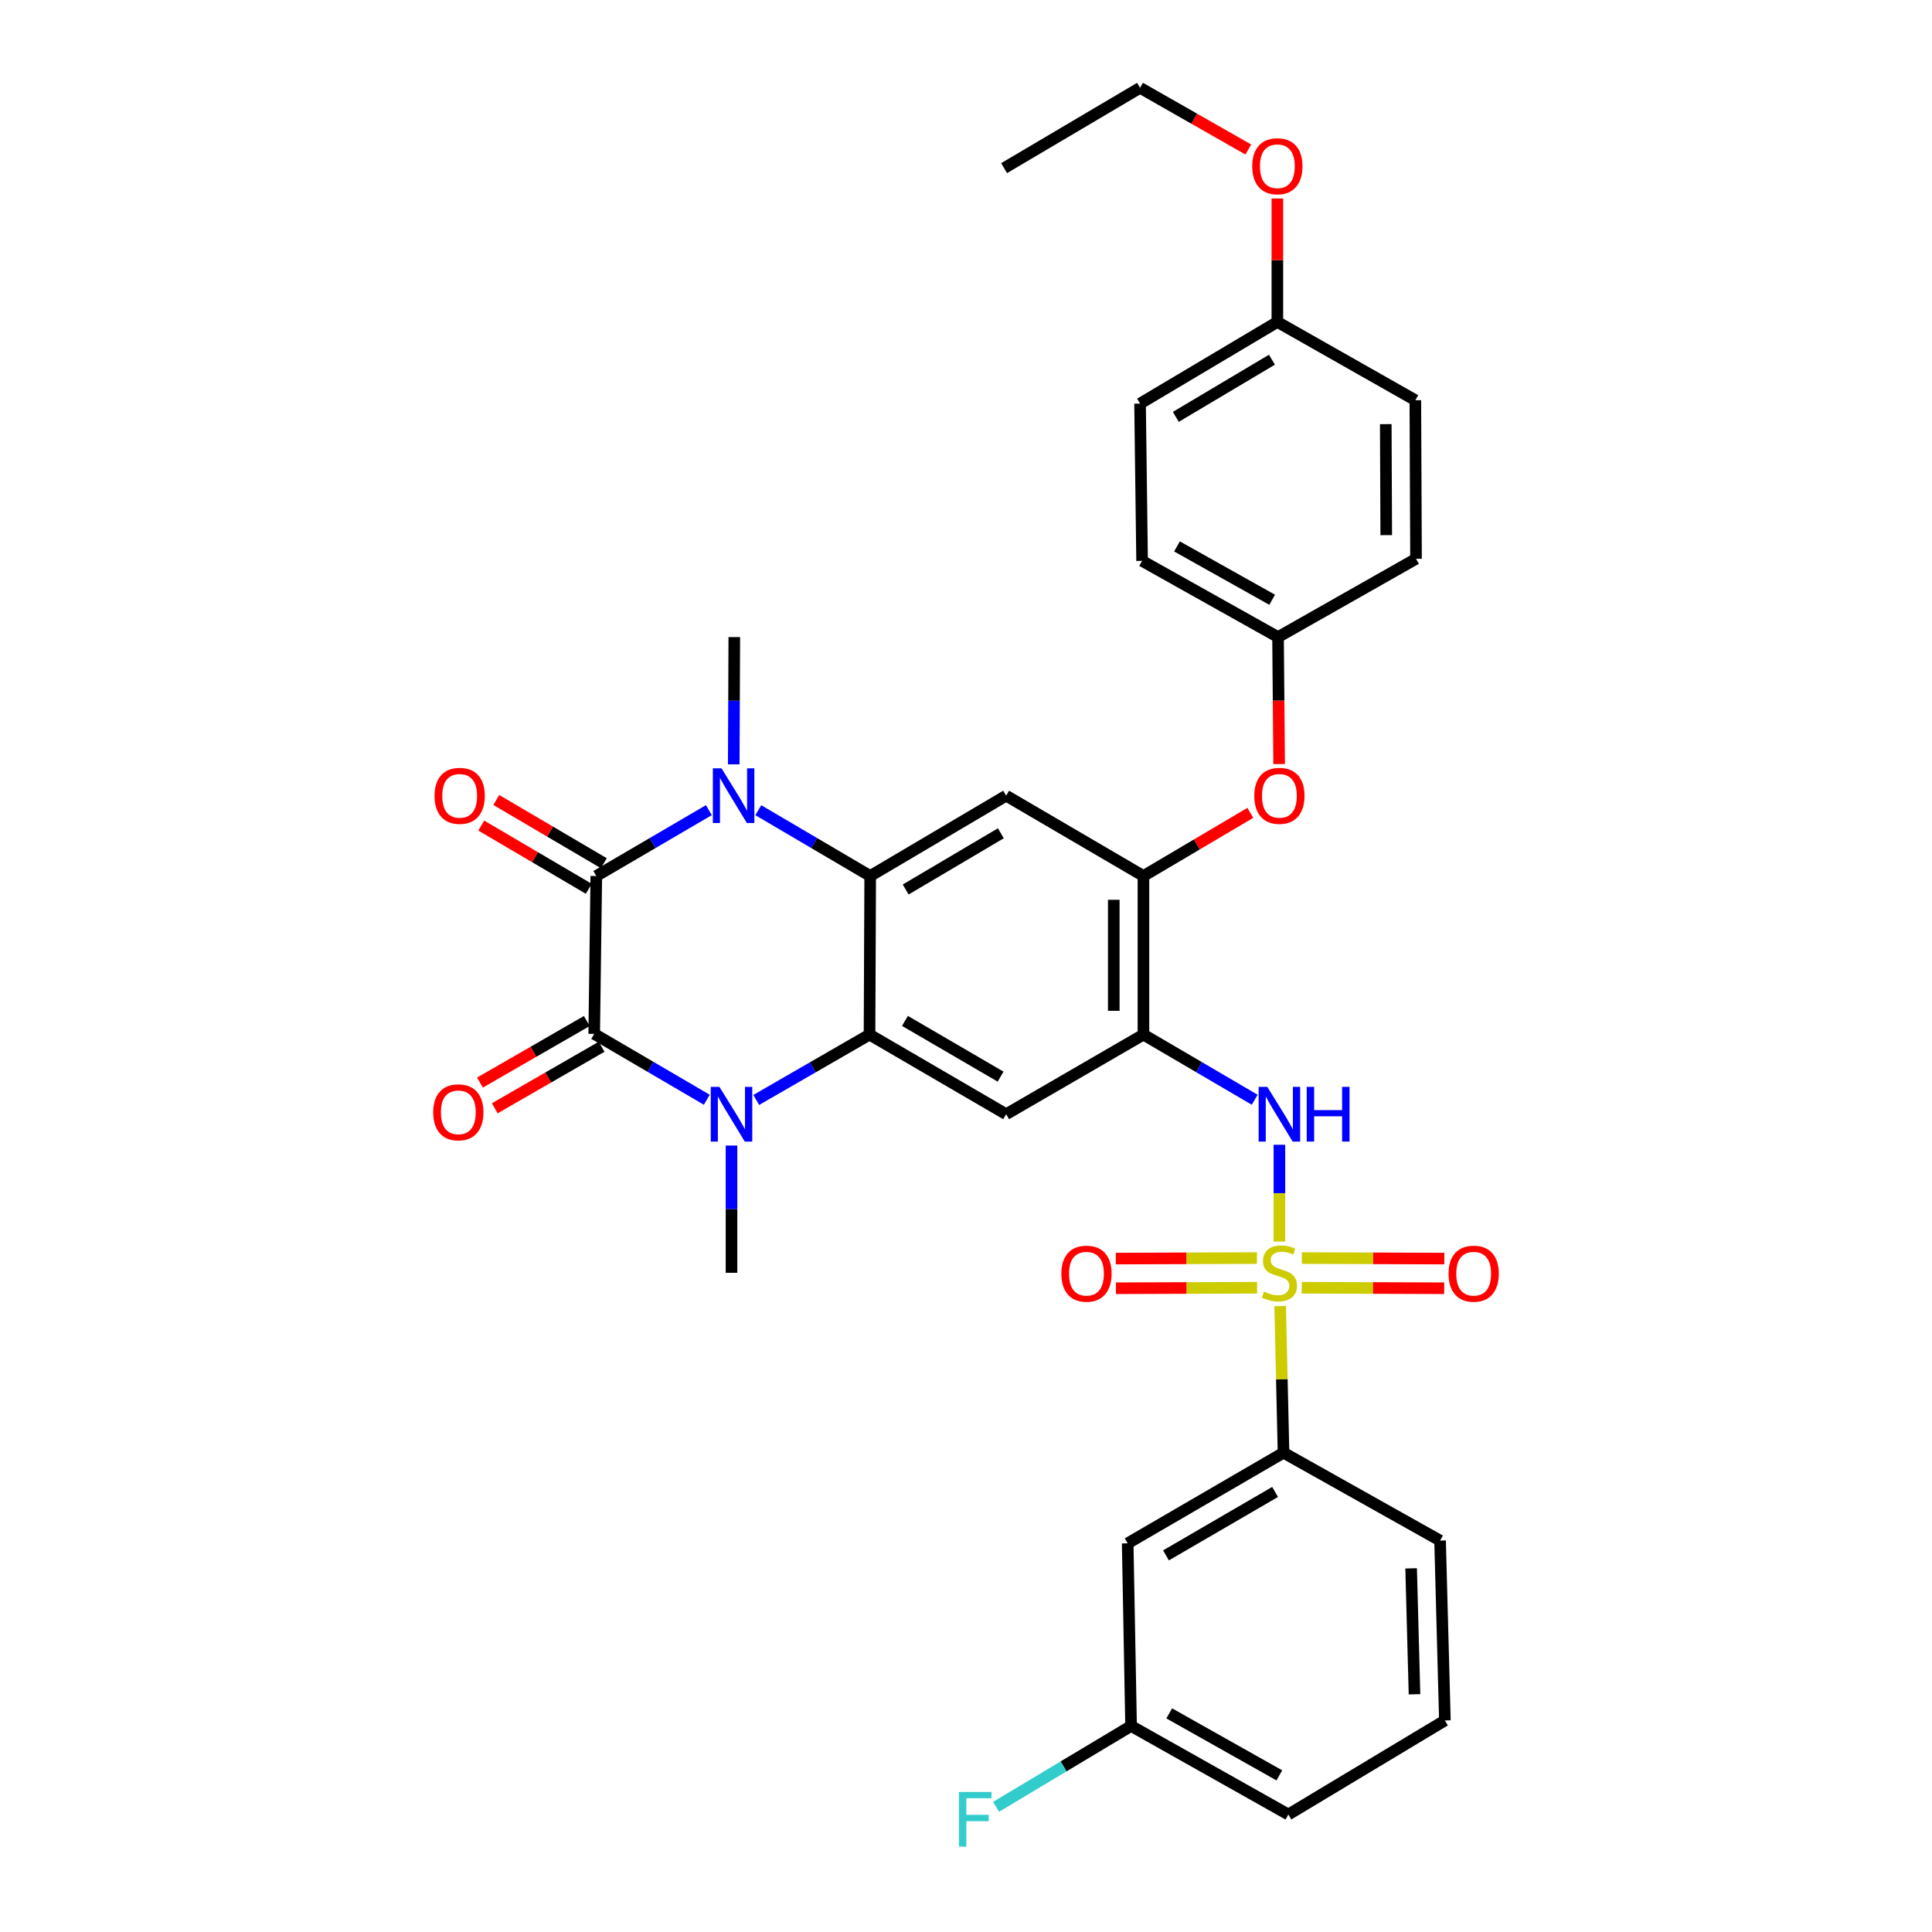 <?xml version='1.0' encoding='iso-8859-1'?>
<svg version='1.1' baseProfile='full'
              xmlns='http://www.w3.org/2000/svg'
                      xmlns:rdkit='http://www.rdkit.org/xml'
                      xmlns:xlink='http://www.w3.org/1999/xlink'
                  xml:space='preserve'
width='1000px' height='1000px' viewBox='0 0 1000 1000'>
<!-- END OF HEADER -->
<rect style='opacity:1.0;fill:#FFFFFF;stroke:none' width='1000' height='1000' x='0' y='0'> </rect>
<path class='bond-7' d='M 662.213,642.635 L 662.213,617.579' style='fill:none;fill-rule:evenodd;stroke:#CCCC00;stroke-width:6px;stroke-linecap:butt;stroke-linejoin:miter;stroke-opacity:1' />
<path class='bond-7' d='M 662.213,617.579 L 662.213,592.523' style='fill:none;fill-rule:evenodd;stroke:#0000FF;stroke-width:6px;stroke-linecap:butt;stroke-linejoin:miter;stroke-opacity:1' />
<path class='bond-11' d='M 662.609,676.016 L 663.482,713.966' style='fill:none;fill-rule:evenodd;stroke:#CCCC00;stroke-width:6px;stroke-linecap:butt;stroke-linejoin:miter;stroke-opacity:1' />
<path class='bond-11' d='M 663.482,713.966 L 664.355,751.916' style='fill:none;fill-rule:evenodd;stroke:#000000;stroke-width:6px;stroke-linecap:butt;stroke-linejoin:miter;stroke-opacity:1' />
<path class='bond-12' d='M 650.608,651.17 L 614.071,651.304' style='fill:none;fill-rule:evenodd;stroke:#CCCC00;stroke-width:6px;stroke-linecap:butt;stroke-linejoin:miter;stroke-opacity:1' />
<path class='bond-12' d='M 614.071,651.304 L 577.533,651.438' style='fill:none;fill-rule:evenodd;stroke:#FF0000;stroke-width:6px;stroke-linecap:butt;stroke-linejoin:miter;stroke-opacity:1' />
<path class='bond-12' d='M 650.665,666.53 L 614.127,666.664' style='fill:none;fill-rule:evenodd;stroke:#CCCC00;stroke-width:6px;stroke-linecap:butt;stroke-linejoin:miter;stroke-opacity:1' />
<path class='bond-12' d='M 614.127,666.664 L 577.589,666.798' style='fill:none;fill-rule:evenodd;stroke:#FF0000;stroke-width:6px;stroke-linecap:butt;stroke-linejoin:miter;stroke-opacity:1' />
<path class='bond-13' d='M 673.779,666.53 L 710.649,666.664' style='fill:none;fill-rule:evenodd;stroke:#CCCC00;stroke-width:6px;stroke-linecap:butt;stroke-linejoin:miter;stroke-opacity:1' />
<path class='bond-13' d='M 710.649,666.664 L 747.519,666.799' style='fill:none;fill-rule:evenodd;stroke:#FF0000;stroke-width:6px;stroke-linecap:butt;stroke-linejoin:miter;stroke-opacity:1' />
<path class='bond-13' d='M 673.835,651.17 L 710.705,651.304' style='fill:none;fill-rule:evenodd;stroke:#CCCC00;stroke-width:6px;stroke-linecap:butt;stroke-linejoin:miter;stroke-opacity:1' />
<path class='bond-13' d='M 710.705,651.304 L 747.575,651.439' style='fill:none;fill-rule:evenodd;stroke:#FF0000;stroke-width:6px;stroke-linecap:butt;stroke-linejoin:miter;stroke-opacity:1' />
<path class='bond-0' d='M 307.561,535.14 L 336.696,552.184' style='fill:none;fill-rule:evenodd;stroke:#000000;stroke-width:6px;stroke-linecap:butt;stroke-linejoin:miter;stroke-opacity:1' />
<path class='bond-0' d='M 336.696,552.184 L 365.83,569.228' style='fill:none;fill-rule:evenodd;stroke:#0000FF;stroke-width:6px;stroke-linecap:butt;stroke-linejoin:miter;stroke-opacity:1' />
<path class='bond-16' d='M 303.728,528.485 L 276.076,544.415' style='fill:none;fill-rule:evenodd;stroke:#000000;stroke-width:6px;stroke-linecap:butt;stroke-linejoin:miter;stroke-opacity:1' />
<path class='bond-16' d='M 276.076,544.415 L 248.424,560.344' style='fill:none;fill-rule:evenodd;stroke:#FF0000;stroke-width:6px;stroke-linecap:butt;stroke-linejoin:miter;stroke-opacity:1' />
<path class='bond-16' d='M 311.395,541.795 L 283.743,557.724' style='fill:none;fill-rule:evenodd;stroke:#000000;stroke-width:6px;stroke-linecap:butt;stroke-linejoin:miter;stroke-opacity:1' />
<path class='bond-16' d='M 283.743,557.724 L 256.091,573.654' style='fill:none;fill-rule:evenodd;stroke:#FF0000;stroke-width:6px;stroke-linecap:butt;stroke-linejoin:miter;stroke-opacity:1' />
<path class='bond-37' d='M 307.561,535.14 L 308.645,453.415' style='fill:none;fill-rule:evenodd;stroke:#000000;stroke-width:6px;stroke-linecap:butt;stroke-linejoin:miter;stroke-opacity:1' />
<path class='bond-1' d='M 308.645,453.415 L 337.779,436.371' style='fill:none;fill-rule:evenodd;stroke:#000000;stroke-width:6px;stroke-linecap:butt;stroke-linejoin:miter;stroke-opacity:1' />
<path class='bond-1' d='M 337.779,436.371 L 366.914,419.327' style='fill:none;fill-rule:evenodd;stroke:#0000FF;stroke-width:6px;stroke-linecap:butt;stroke-linejoin:miter;stroke-opacity:1' />
<path class='bond-17' d='M 312.538,446.794 L 284.704,430.431' style='fill:none;fill-rule:evenodd;stroke:#000000;stroke-width:6px;stroke-linecap:butt;stroke-linejoin:miter;stroke-opacity:1' />
<path class='bond-17' d='M 284.704,430.431 L 256.871,414.068' style='fill:none;fill-rule:evenodd;stroke:#FF0000;stroke-width:6px;stroke-linecap:butt;stroke-linejoin:miter;stroke-opacity:1' />
<path class='bond-17' d='M 304.753,460.036 L 276.92,443.672' style='fill:none;fill-rule:evenodd;stroke:#000000;stroke-width:6px;stroke-linecap:butt;stroke-linejoin:miter;stroke-opacity:1' />
<path class='bond-17' d='M 276.92,443.672 L 249.087,427.309' style='fill:none;fill-rule:evenodd;stroke:#FF0000;stroke-width:6px;stroke-linecap:butt;stroke-linejoin:miter;stroke-opacity:1' />
<path class='bond-2' d='M 391.43,569.33 L 420.746,552.419' style='fill:none;fill-rule:evenodd;stroke:#0000FF;stroke-width:6px;stroke-linecap:butt;stroke-linejoin:miter;stroke-opacity:1' />
<path class='bond-2' d='M 420.746,552.419 L 450.062,535.507' style='fill:none;fill-rule:evenodd;stroke:#000000;stroke-width:6px;stroke-linecap:butt;stroke-linejoin:miter;stroke-opacity:1' />
<path class='bond-20' d='M 378.628,592.927 L 378.628,625.867' style='fill:none;fill-rule:evenodd;stroke:#0000FF;stroke-width:6px;stroke-linecap:butt;stroke-linejoin:miter;stroke-opacity:1' />
<path class='bond-20' d='M 378.628,625.867 L 378.628,658.807' style='fill:none;fill-rule:evenodd;stroke:#000000;stroke-width:6px;stroke-linecap:butt;stroke-linejoin:miter;stroke-opacity:1' />
<path class='bond-3' d='M 392.502,419.361 L 421.457,436.388' style='fill:none;fill-rule:evenodd;stroke:#0000FF;stroke-width:6px;stroke-linecap:butt;stroke-linejoin:miter;stroke-opacity:1' />
<path class='bond-3' d='M 421.457,436.388 L 450.412,453.415' style='fill:none;fill-rule:evenodd;stroke:#000000;stroke-width:6px;stroke-linecap:butt;stroke-linejoin:miter;stroke-opacity:1' />
<path class='bond-21' d='M 379.783,395.628 L 379.927,362.692' style='fill:none;fill-rule:evenodd;stroke:#0000FF;stroke-width:6px;stroke-linecap:butt;stroke-linejoin:miter;stroke-opacity:1' />
<path class='bond-21' d='M 379.927,362.692 L 380.07,329.756' style='fill:none;fill-rule:evenodd;stroke:#000000;stroke-width:6px;stroke-linecap:butt;stroke-linejoin:miter;stroke-opacity:1' />
<path class='bond-4' d='M 450.062,535.507 L 520.779,576.715' style='fill:none;fill-rule:evenodd;stroke:#000000;stroke-width:6px;stroke-linecap:butt;stroke-linejoin:miter;stroke-opacity:1' />
<path class='bond-4' d='M 468.403,528.417 L 517.905,557.263' style='fill:none;fill-rule:evenodd;stroke:#000000;stroke-width:6px;stroke-linecap:butt;stroke-linejoin:miter;stroke-opacity:1' />
<path class='bond-35' d='M 450.062,535.507 L 450.412,453.415' style='fill:none;fill-rule:evenodd;stroke:#000000;stroke-width:6px;stroke-linecap:butt;stroke-linejoin:miter;stroke-opacity:1' />
<path class='bond-5' d='M 450.412,453.415 L 520.779,411.84' style='fill:none;fill-rule:evenodd;stroke:#000000;stroke-width:6px;stroke-linecap:butt;stroke-linejoin:miter;stroke-opacity:1' />
<path class='bond-5' d='M 468.78,460.403 L 518.037,431.301' style='fill:none;fill-rule:evenodd;stroke:#000000;stroke-width:6px;stroke-linecap:butt;stroke-linejoin:miter;stroke-opacity:1' />
<path class='bond-6' d='M 591.846,535.507 L 620.64,552.369' style='fill:none;fill-rule:evenodd;stroke:#000000;stroke-width:6px;stroke-linecap:butt;stroke-linejoin:miter;stroke-opacity:1' />
<path class='bond-6' d='M 620.64,552.369 L 649.434,569.232' style='fill:none;fill-rule:evenodd;stroke:#0000FF;stroke-width:6px;stroke-linecap:butt;stroke-linejoin:miter;stroke-opacity:1' />
<path class='bond-8' d='M 591.846,535.507 L 520.779,576.715' style='fill:none;fill-rule:evenodd;stroke:#000000;stroke-width:6px;stroke-linecap:butt;stroke-linejoin:miter;stroke-opacity:1' />
<path class='bond-10' d='M 591.846,535.507 L 591.846,453.415' style='fill:none;fill-rule:evenodd;stroke:#000000;stroke-width:6px;stroke-linecap:butt;stroke-linejoin:miter;stroke-opacity:1' />
<path class='bond-10' d='M 576.486,523.193 L 576.486,465.729' style='fill:none;fill-rule:evenodd;stroke:#000000;stroke-width:6px;stroke-linecap:butt;stroke-linejoin:miter;stroke-opacity:1' />
<path class='bond-9' d='M 520.779,411.84 L 591.846,453.415' style='fill:none;fill-rule:evenodd;stroke:#000000;stroke-width:6px;stroke-linecap:butt;stroke-linejoin:miter;stroke-opacity:1' />
<path class='bond-15' d='M 591.846,453.415 L 619.508,437.071' style='fill:none;fill-rule:evenodd;stroke:#000000;stroke-width:6px;stroke-linecap:butt;stroke-linejoin:miter;stroke-opacity:1' />
<path class='bond-15' d='M 619.508,437.071 L 647.17,420.728' style='fill:none;fill-rule:evenodd;stroke:#FF0000;stroke-width:6px;stroke-linecap:butt;stroke-linejoin:miter;stroke-opacity:1' />
<path class='bond-14' d='M 664.355,751.916 L 583.688,798.825' style='fill:none;fill-rule:evenodd;stroke:#000000;stroke-width:6px;stroke-linecap:butt;stroke-linejoin:miter;stroke-opacity:1' />
<path class='bond-14' d='M 659.976,772.231 L 603.509,805.067' style='fill:none;fill-rule:evenodd;stroke:#000000;stroke-width:6px;stroke-linecap:butt;stroke-linejoin:miter;stroke-opacity:1' />
<path class='bond-29' d='M 664.355,751.916 L 745.38,797.4' style='fill:none;fill-rule:evenodd;stroke:#000000;stroke-width:6px;stroke-linecap:butt;stroke-linejoin:miter;stroke-opacity:1' />
<path class='bond-19' d='M 583.688,798.825 L 585.446,893.35' style='fill:none;fill-rule:evenodd;stroke:#000000;stroke-width:6px;stroke-linecap:butt;stroke-linejoin:miter;stroke-opacity:1' />
<path class='bond-18' d='M 662.073,395.468 L 661.793,362.612' style='fill:none;fill-rule:evenodd;stroke:#FF0000;stroke-width:6px;stroke-linecap:butt;stroke-linejoin:miter;stroke-opacity:1' />
<path class='bond-18' d='M 661.793,362.612 L 661.513,329.756' style='fill:none;fill-rule:evenodd;stroke:#000000;stroke-width:6px;stroke-linecap:butt;stroke-linejoin:miter;stroke-opacity:1' />
<path class='bond-24' d='M 661.513,329.756 L 732.93,289.239' style='fill:none;fill-rule:evenodd;stroke:#000000;stroke-width:6px;stroke-linecap:butt;stroke-linejoin:miter;stroke-opacity:1' />
<path class='bond-25' d='M 661.513,329.756 L 591.146,290.306' style='fill:none;fill-rule:evenodd;stroke:#000000;stroke-width:6px;stroke-linecap:butt;stroke-linejoin:miter;stroke-opacity:1' />
<path class='bond-25' d='M 658.47,310.44 L 609.213,282.825' style='fill:none;fill-rule:evenodd;stroke:#000000;stroke-width:6px;stroke-linecap:butt;stroke-linejoin:miter;stroke-opacity:1' />
<path class='bond-23' d='M 585.446,893.35 L 550.502,914.286' style='fill:none;fill-rule:evenodd;stroke:#000000;stroke-width:6px;stroke-linecap:butt;stroke-linejoin:miter;stroke-opacity:1' />
<path class='bond-23' d='M 550.502,914.286 L 515.558,935.222' style='fill:none;fill-rule:evenodd;stroke:#33CCCC;stroke-width:6px;stroke-linecap:butt;stroke-linejoin:miter;stroke-opacity:1' />
<path class='bond-34' d='M 585.446,893.35 L 666.855,939.183' style='fill:none;fill-rule:evenodd;stroke:#000000;stroke-width:6px;stroke-linecap:butt;stroke-linejoin:miter;stroke-opacity:1' />
<path class='bond-34' d='M 605.193,886.84 L 662.179,918.924' style='fill:none;fill-rule:evenodd;stroke:#000000;stroke-width:6px;stroke-linecap:butt;stroke-linejoin:miter;stroke-opacity:1' />
<path class='bond-22' d='M 661.163,166.639 L 590.088,208.913' style='fill:none;fill-rule:evenodd;stroke:#000000;stroke-width:6px;stroke-linecap:butt;stroke-linejoin:miter;stroke-opacity:1' />
<path class='bond-22' d='M 658.354,186.181 L 608.601,215.774' style='fill:none;fill-rule:evenodd;stroke:#000000;stroke-width:6px;stroke-linecap:butt;stroke-linejoin:miter;stroke-opacity:1' />
<path class='bond-28' d='M 661.163,166.639 L 661.163,134.689' style='fill:none;fill-rule:evenodd;stroke:#000000;stroke-width:6px;stroke-linecap:butt;stroke-linejoin:miter;stroke-opacity:1' />
<path class='bond-28' d='M 661.163,134.689 L 661.163,102.74' style='fill:none;fill-rule:evenodd;stroke:#FF0000;stroke-width:6px;stroke-linecap:butt;stroke-linejoin:miter;stroke-opacity:1' />
<path class='bond-36' d='M 661.163,166.639 L 732.58,207.156' style='fill:none;fill-rule:evenodd;stroke:#000000;stroke-width:6px;stroke-linecap:butt;stroke-linejoin:miter;stroke-opacity:1' />
<path class='bond-27' d='M 732.93,289.239 L 732.58,207.156' style='fill:none;fill-rule:evenodd;stroke:#000000;stroke-width:6px;stroke-linecap:butt;stroke-linejoin:miter;stroke-opacity:1' />
<path class='bond-27' d='M 717.517,276.992 L 717.272,219.534' style='fill:none;fill-rule:evenodd;stroke:#000000;stroke-width:6px;stroke-linecap:butt;stroke-linejoin:miter;stroke-opacity:1' />
<path class='bond-26' d='M 591.146,290.306 L 590.088,208.913' style='fill:none;fill-rule:evenodd;stroke:#000000;stroke-width:6px;stroke-linecap:butt;stroke-linejoin:miter;stroke-opacity:1' />
<path class='bond-32' d='M 646.118,77.388 L 618.103,61.421' style='fill:none;fill-rule:evenodd;stroke:#FF0000;stroke-width:6px;stroke-linecap:butt;stroke-linejoin:miter;stroke-opacity:1' />
<path class='bond-32' d='M 618.103,61.421 L 590.088,45.455' style='fill:none;fill-rule:evenodd;stroke:#000000;stroke-width:6px;stroke-linecap:butt;stroke-linejoin:miter;stroke-opacity:1' />
<path class='bond-30' d='M 745.38,797.4 L 747.872,890.508' style='fill:none;fill-rule:evenodd;stroke:#000000;stroke-width:6px;stroke-linecap:butt;stroke-linejoin:miter;stroke-opacity:1' />
<path class='bond-30' d='M 730.399,811.777 L 732.144,876.953' style='fill:none;fill-rule:evenodd;stroke:#000000;stroke-width:6px;stroke-linecap:butt;stroke-linejoin:miter;stroke-opacity:1' />
<path class='bond-31' d='M 747.872,890.508 L 666.855,939.183' style='fill:none;fill-rule:evenodd;stroke:#000000;stroke-width:6px;stroke-linecap:butt;stroke-linejoin:miter;stroke-opacity:1' />
<path class='bond-33' d='M 590.088,45.455 L 519.721,87.03' style='fill:none;fill-rule:evenodd;stroke:#000000;stroke-width:6px;stroke-linecap:butt;stroke-linejoin:miter;stroke-opacity:1' />
<path  class='atom-0' d='M 654.213 668.527
Q 654.533 668.647, 655.853 669.207
Q 657.173 669.767, 658.613 670.127
Q 660.093 670.447, 661.533 670.447
Q 664.213 670.447, 665.773 669.167
Q 667.333 667.847, 667.333 665.567
Q 667.333 664.007, 666.533 663.047
Q 665.773 662.087, 664.573 661.567
Q 663.373 661.047, 661.373 660.447
Q 658.853 659.687, 657.333 658.967
Q 655.853 658.247, 654.773 656.727
Q 653.733 655.207, 653.733 652.647
Q 653.733 649.087, 656.133 646.887
Q 658.573 644.687, 663.373 644.687
Q 666.653 644.687, 670.373 646.247
L 669.453 649.327
Q 666.053 647.927, 663.493 647.927
Q 660.733 647.927, 659.213 649.087
Q 657.693 650.207, 657.733 652.167
Q 657.733 653.687, 658.493 654.607
Q 659.293 655.527, 660.413 656.047
Q 661.573 656.567, 663.493 657.167
Q 666.053 657.967, 667.573 658.767
Q 669.093 659.567, 670.173 661.207
Q 671.293 662.807, 671.293 665.567
Q 671.293 669.487, 668.653 671.607
Q 666.053 673.687, 661.693 673.687
Q 659.173 673.687, 657.253 673.127
Q 655.373 672.607, 653.133 671.687
L 654.213 668.527
' fill='#CCCC00'/>
<path  class='atom-3' d='M 372.368 562.555
L 381.648 577.555
Q 382.568 579.035, 384.048 581.715
Q 385.528 584.395, 385.608 584.555
L 385.608 562.555
L 389.368 562.555
L 389.368 590.875
L 385.488 590.875
L 375.528 574.475
Q 374.368 572.555, 373.128 570.355
Q 371.928 568.155, 371.568 567.475
L 371.568 590.875
L 367.888 590.875
L 367.888 562.555
L 372.368 562.555
' fill='#0000FF'/>
<path  class='atom-4' d='M 373.452 397.68
L 382.732 412.68
Q 383.652 414.16, 385.132 416.84
Q 386.612 419.52, 386.692 419.68
L 386.692 397.68
L 390.452 397.68
L 390.452 426
L 386.572 426
L 376.612 409.6
Q 375.452 407.68, 374.212 405.48
Q 373.012 403.28, 372.652 402.6
L 372.652 426
L 368.972 426
L 368.972 397.68
L 373.452 397.68
' fill='#0000FF'/>
<path  class='atom-8' d='M 655.953 562.555
L 665.233 577.555
Q 666.153 579.035, 667.633 581.715
Q 669.113 584.395, 669.193 584.555
L 669.193 562.555
L 672.953 562.555
L 672.953 590.875
L 669.073 590.875
L 659.113 574.475
Q 657.953 572.555, 656.713 570.355
Q 655.513 568.155, 655.153 567.475
L 655.153 590.875
L 651.473 590.875
L 651.473 562.555
L 655.953 562.555
' fill='#0000FF'/>
<path  class='atom-8' d='M 676.353 562.555
L 680.193 562.555
L 680.193 574.595
L 694.673 574.595
L 694.673 562.555
L 698.513 562.555
L 698.513 590.875
L 694.673 590.875
L 694.673 577.795
L 680.193 577.795
L 680.193 590.875
L 676.353 590.875
L 676.353 562.555
' fill='#0000FF'/>
<path  class='atom-13' d='M 549.354 659.254
Q 549.354 652.454, 552.714 648.654
Q 556.074 644.854, 562.354 644.854
Q 568.634 644.854, 571.994 648.654
Q 575.354 652.454, 575.354 659.254
Q 575.354 666.134, 571.954 670.054
Q 568.554 673.934, 562.354 673.934
Q 556.114 673.934, 552.714 670.054
Q 549.354 666.174, 549.354 659.254
M 562.354 670.734
Q 566.674 670.734, 568.994 667.854
Q 571.354 664.934, 571.354 659.254
Q 571.354 653.694, 568.994 650.894
Q 566.674 648.054, 562.354 648.054
Q 558.034 648.054, 555.674 650.854
Q 553.354 653.654, 553.354 659.254
Q 553.354 664.974, 555.674 667.854
Q 558.034 670.734, 562.354 670.734
' fill='#FF0000'/>
<path  class='atom-14' d='M 749.772 659.254
Q 749.772 652.454, 753.132 648.654
Q 756.492 644.854, 762.772 644.854
Q 769.052 644.854, 772.412 648.654
Q 775.772 652.454, 775.772 659.254
Q 775.772 666.134, 772.372 670.054
Q 768.972 673.934, 762.772 673.934
Q 756.532 673.934, 753.132 670.054
Q 749.772 666.174, 749.772 659.254
M 762.772 670.734
Q 767.092 670.734, 769.412 667.854
Q 771.772 664.934, 771.772 659.254
Q 771.772 653.694, 769.412 650.894
Q 767.092 648.054, 762.772 648.054
Q 758.452 648.054, 756.092 650.854
Q 753.772 653.654, 753.772 659.254
Q 753.772 664.974, 756.092 667.854
Q 758.452 670.734, 762.772 670.734
' fill='#FF0000'/>
<path  class='atom-16' d='M 649.213 411.92
Q 649.213 405.12, 652.573 401.32
Q 655.933 397.52, 662.213 397.52
Q 668.493 397.52, 671.853 401.32
Q 675.213 405.12, 675.213 411.92
Q 675.213 418.8, 671.813 422.72
Q 668.413 426.6, 662.213 426.6
Q 655.973 426.6, 652.573 422.72
Q 649.213 418.84, 649.213 411.92
M 662.213 423.4
Q 666.533 423.4, 668.853 420.52
Q 671.213 417.6, 671.213 411.92
Q 671.213 406.36, 668.853 403.56
Q 666.533 400.72, 662.213 400.72
Q 657.893 400.72, 655.533 403.52
Q 653.213 406.32, 653.213 411.92
Q 653.213 417.64, 655.533 420.52
Q 657.893 423.4, 662.213 423.4
' fill='#FF0000'/>
<path  class='atom-17' d='M 224.228 575.737
Q 224.228 568.937, 227.588 565.137
Q 230.948 561.337, 237.228 561.337
Q 243.508 561.337, 246.868 565.137
Q 250.228 568.937, 250.228 575.737
Q 250.228 582.617, 246.828 586.537
Q 243.428 590.417, 237.228 590.417
Q 230.988 590.417, 227.588 586.537
Q 224.228 582.657, 224.228 575.737
M 237.228 587.217
Q 241.548 587.217, 243.868 584.337
Q 246.228 581.417, 246.228 575.737
Q 246.228 570.177, 243.868 567.377
Q 241.548 564.537, 237.228 564.537
Q 232.908 564.537, 230.548 567.337
Q 228.228 570.137, 228.228 575.737
Q 228.228 581.457, 230.548 584.337
Q 232.908 587.217, 237.228 587.217
' fill='#FF0000'/>
<path  class='atom-18' d='M 224.928 411.92
Q 224.928 405.12, 228.288 401.32
Q 231.648 397.52, 237.928 397.52
Q 244.208 397.52, 247.568 401.32
Q 250.928 405.12, 250.928 411.92
Q 250.928 418.8, 247.528 422.72
Q 244.128 426.6, 237.928 426.6
Q 231.688 426.6, 228.288 422.72
Q 224.928 418.84, 224.928 411.92
M 237.928 423.4
Q 242.248 423.4, 244.568 420.52
Q 246.928 417.6, 246.928 411.92
Q 246.928 406.36, 244.568 403.56
Q 242.248 400.72, 237.928 400.72
Q 233.608 400.72, 231.248 403.52
Q 228.928 406.32, 228.928 411.92
Q 228.928 417.64, 231.248 420.52
Q 233.608 423.4, 237.928 423.4
' fill='#FF0000'/>
<path  class='atom-24' d='M 496.367 927.515
L 513.207 927.515
L 513.207 930.755
L 500.167 930.755
L 500.167 939.355
L 511.767 939.355
L 511.767 942.635
L 500.167 942.635
L 500.167 955.835
L 496.367 955.835
L 496.367 927.515
' fill='#33CCCC'/>
<path  class='atom-29' d='M 648.163 86.043
Q 648.163 79.243, 651.523 75.443
Q 654.883 71.643, 661.163 71.643
Q 667.443 71.643, 670.803 75.443
Q 674.163 79.243, 674.163 86.043
Q 674.163 92.923, 670.763 96.843
Q 667.363 100.723, 661.163 100.723
Q 654.923 100.723, 651.523 96.843
Q 648.163 92.963, 648.163 86.043
M 661.163 97.523
Q 665.483 97.523, 667.803 94.643
Q 670.163 91.723, 670.163 86.043
Q 670.163 80.483, 667.803 77.683
Q 665.483 74.843, 661.163 74.843
Q 656.843 74.843, 654.483 77.643
Q 652.163 80.443, 652.163 86.043
Q 652.163 91.763, 654.483 94.643
Q 656.843 97.523, 661.163 97.523
' fill='#FF0000'/>
</svg>
